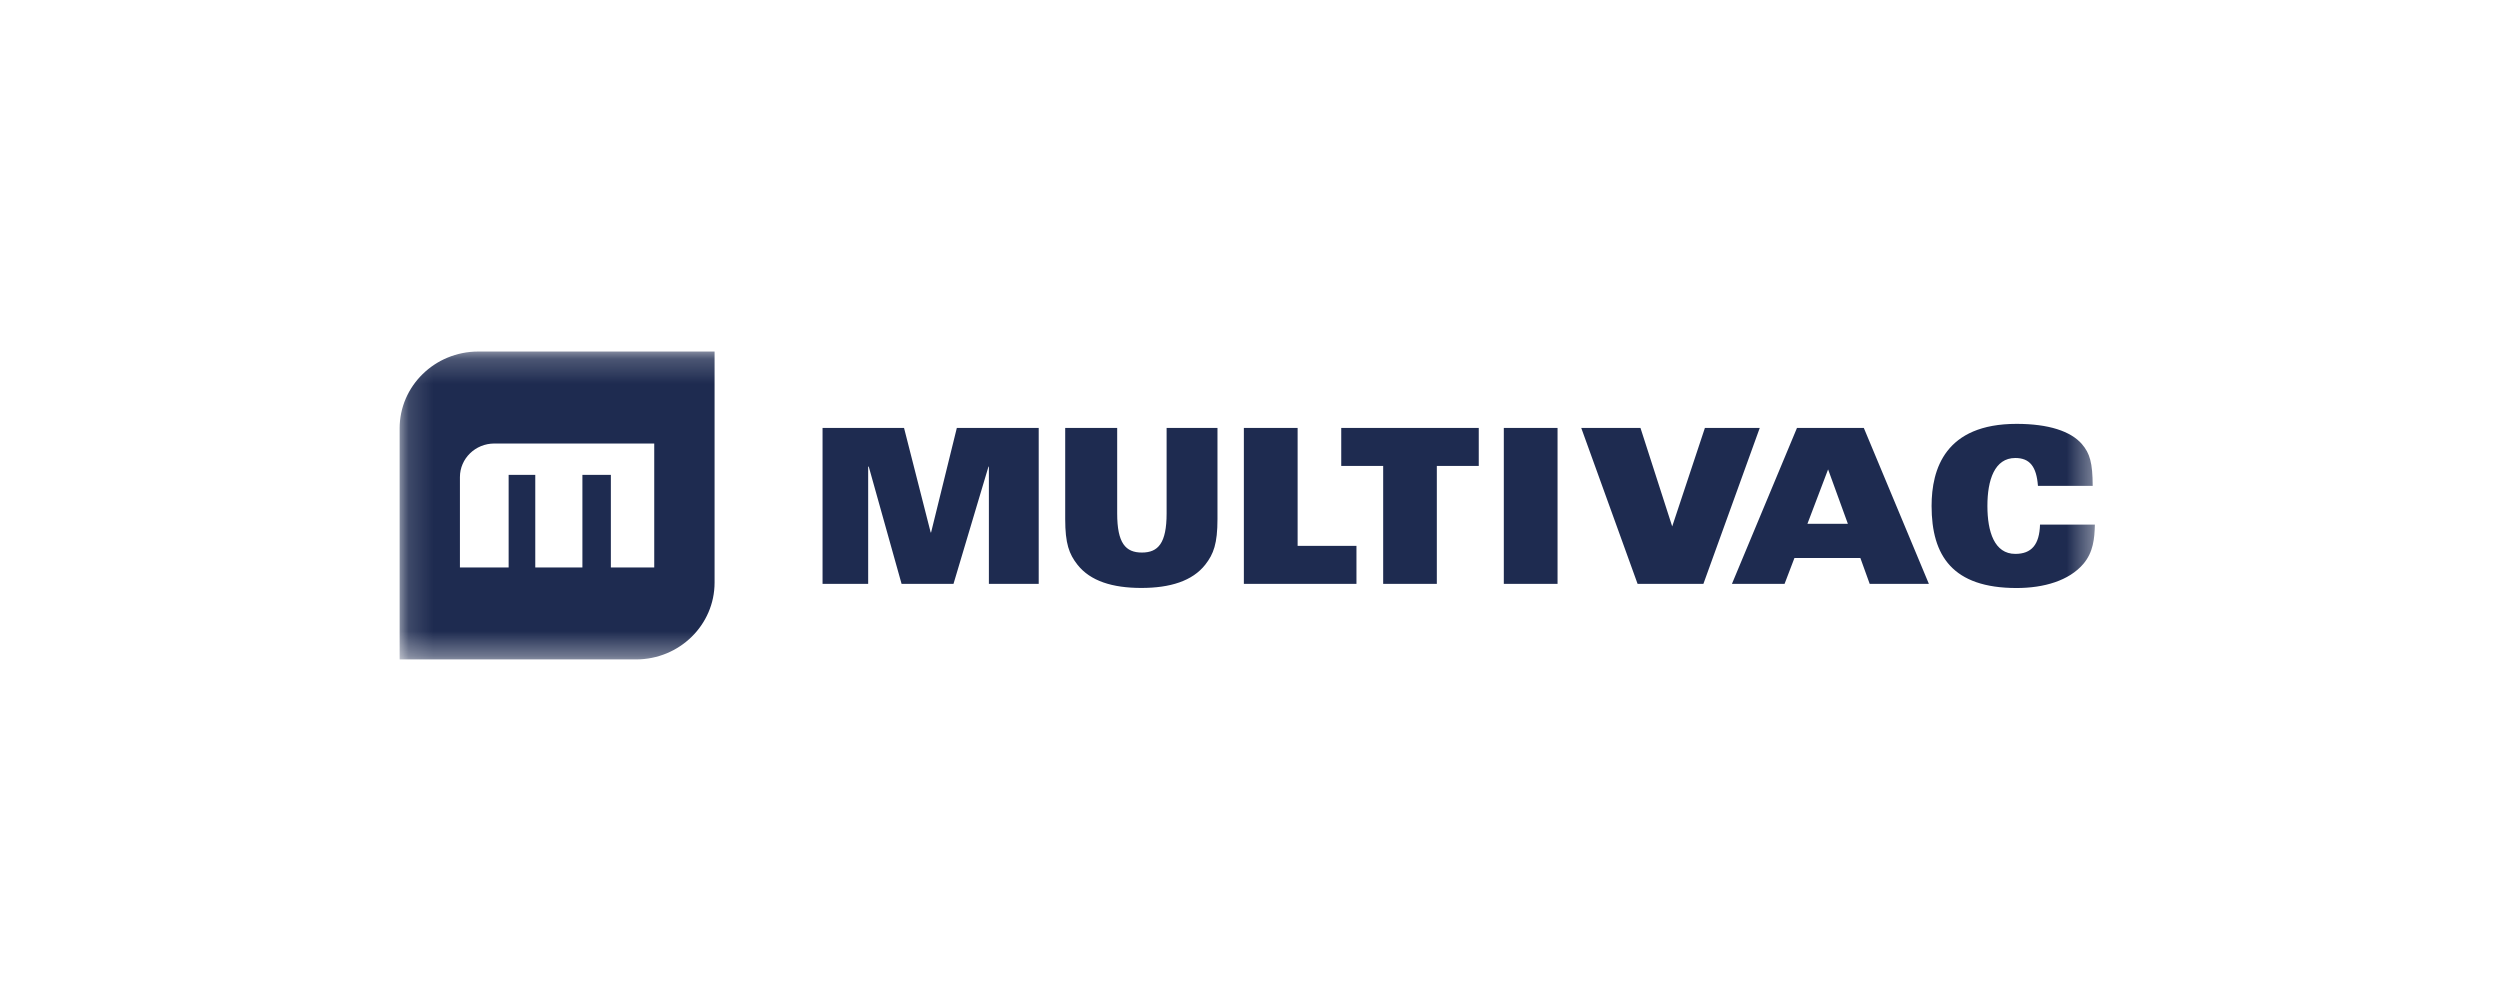 <svg width="101" height="40" viewBox="0 0 101 40" fill="none" xmlns="http://www.w3.org/2000/svg">
<mask id="mask0_3093_2656" style="mask-type:luminance" maskUnits="userSpaceOnUse" x="16" y="14" width="69" height="13">
<path d="M84.629 14.202H16.145V26.641H84.629V14.202Z" fill="white"/>
</mask>
<g mask="url(#mask0_3093_2656)">
<path fill-rule="evenodd" clip-rule="evenodd" d="M81.418 22.377C82.075 22.377 82.394 22.002 82.417 21.189L82.42 21.193H84.633C84.62 21.759 84.569 22.307 84.169 22.78C83.589 23.46 82.575 23.756 81.47 23.756C78.886 23.756 78.036 22.455 78.036 20.44C78.036 18.948 78.587 17.124 81.47 17.124C82.762 17.124 83.66 17.42 84.111 17.943C84.433 18.318 84.54 18.702 84.546 19.628H82.333C82.275 18.853 82.004 18.503 81.418 18.503C80.578 18.503 80.291 19.395 80.291 20.44C80.291 21.485 80.574 22.377 81.418 22.377ZM37.599 21.511H37.616L38.656 17.288H41.964V23.589H39.951V18.85H39.935L38.521 23.589H36.424L35.097 18.85H35.074V23.589H33.231V17.288H36.523L37.599 21.511ZM46.133 22.323C46.79 22.323 47.131 21.945 47.131 20.742V17.288H49.186V20.969C49.186 21.964 49.028 22.383 48.694 22.811C48.175 23.473 47.273 23.753 46.11 23.753C44.947 23.753 44.048 23.476 43.527 22.811C43.192 22.383 43.034 21.964 43.034 20.969V17.288H45.134V20.742C45.134 21.948 45.475 22.323 46.133 22.323ZM52.424 17.288H50.252V23.589H54.801V22.052H52.424V17.288ZM55.88 18.825H54.186V17.288H59.742V18.825H58.048V23.589H55.88V18.825ZM62.925 17.288H60.754V23.589H62.925V17.288ZM67.557 21.268L68.878 17.288H71.094L68.817 23.589H66.159L63.882 17.288H66.275L67.557 21.268ZM72.598 17.288L69.97 23.589H72.096L72.495 22.544H75.159L75.536 23.589H77.927L75.298 17.288H72.598ZM73.02 21.161L73.855 18.963L74.654 21.161H73.02Z" fill="#1E2B50"/>
<path fill-rule="evenodd" clip-rule="evenodd" d="M19.322 14.202H28.869V23.536C28.869 25.249 27.449 26.641 25.693 26.641H16.145V17.307C16.145 15.594 17.569 14.202 19.322 14.202ZM19.972 17.918C19.203 17.918 18.581 18.526 18.581 19.275V22.925H20.549V19.184H21.625V22.925H23.529V19.184H24.679V22.925H26.431V17.918H19.972Z" fill="#1E2B50"/>
</g>
</svg>
